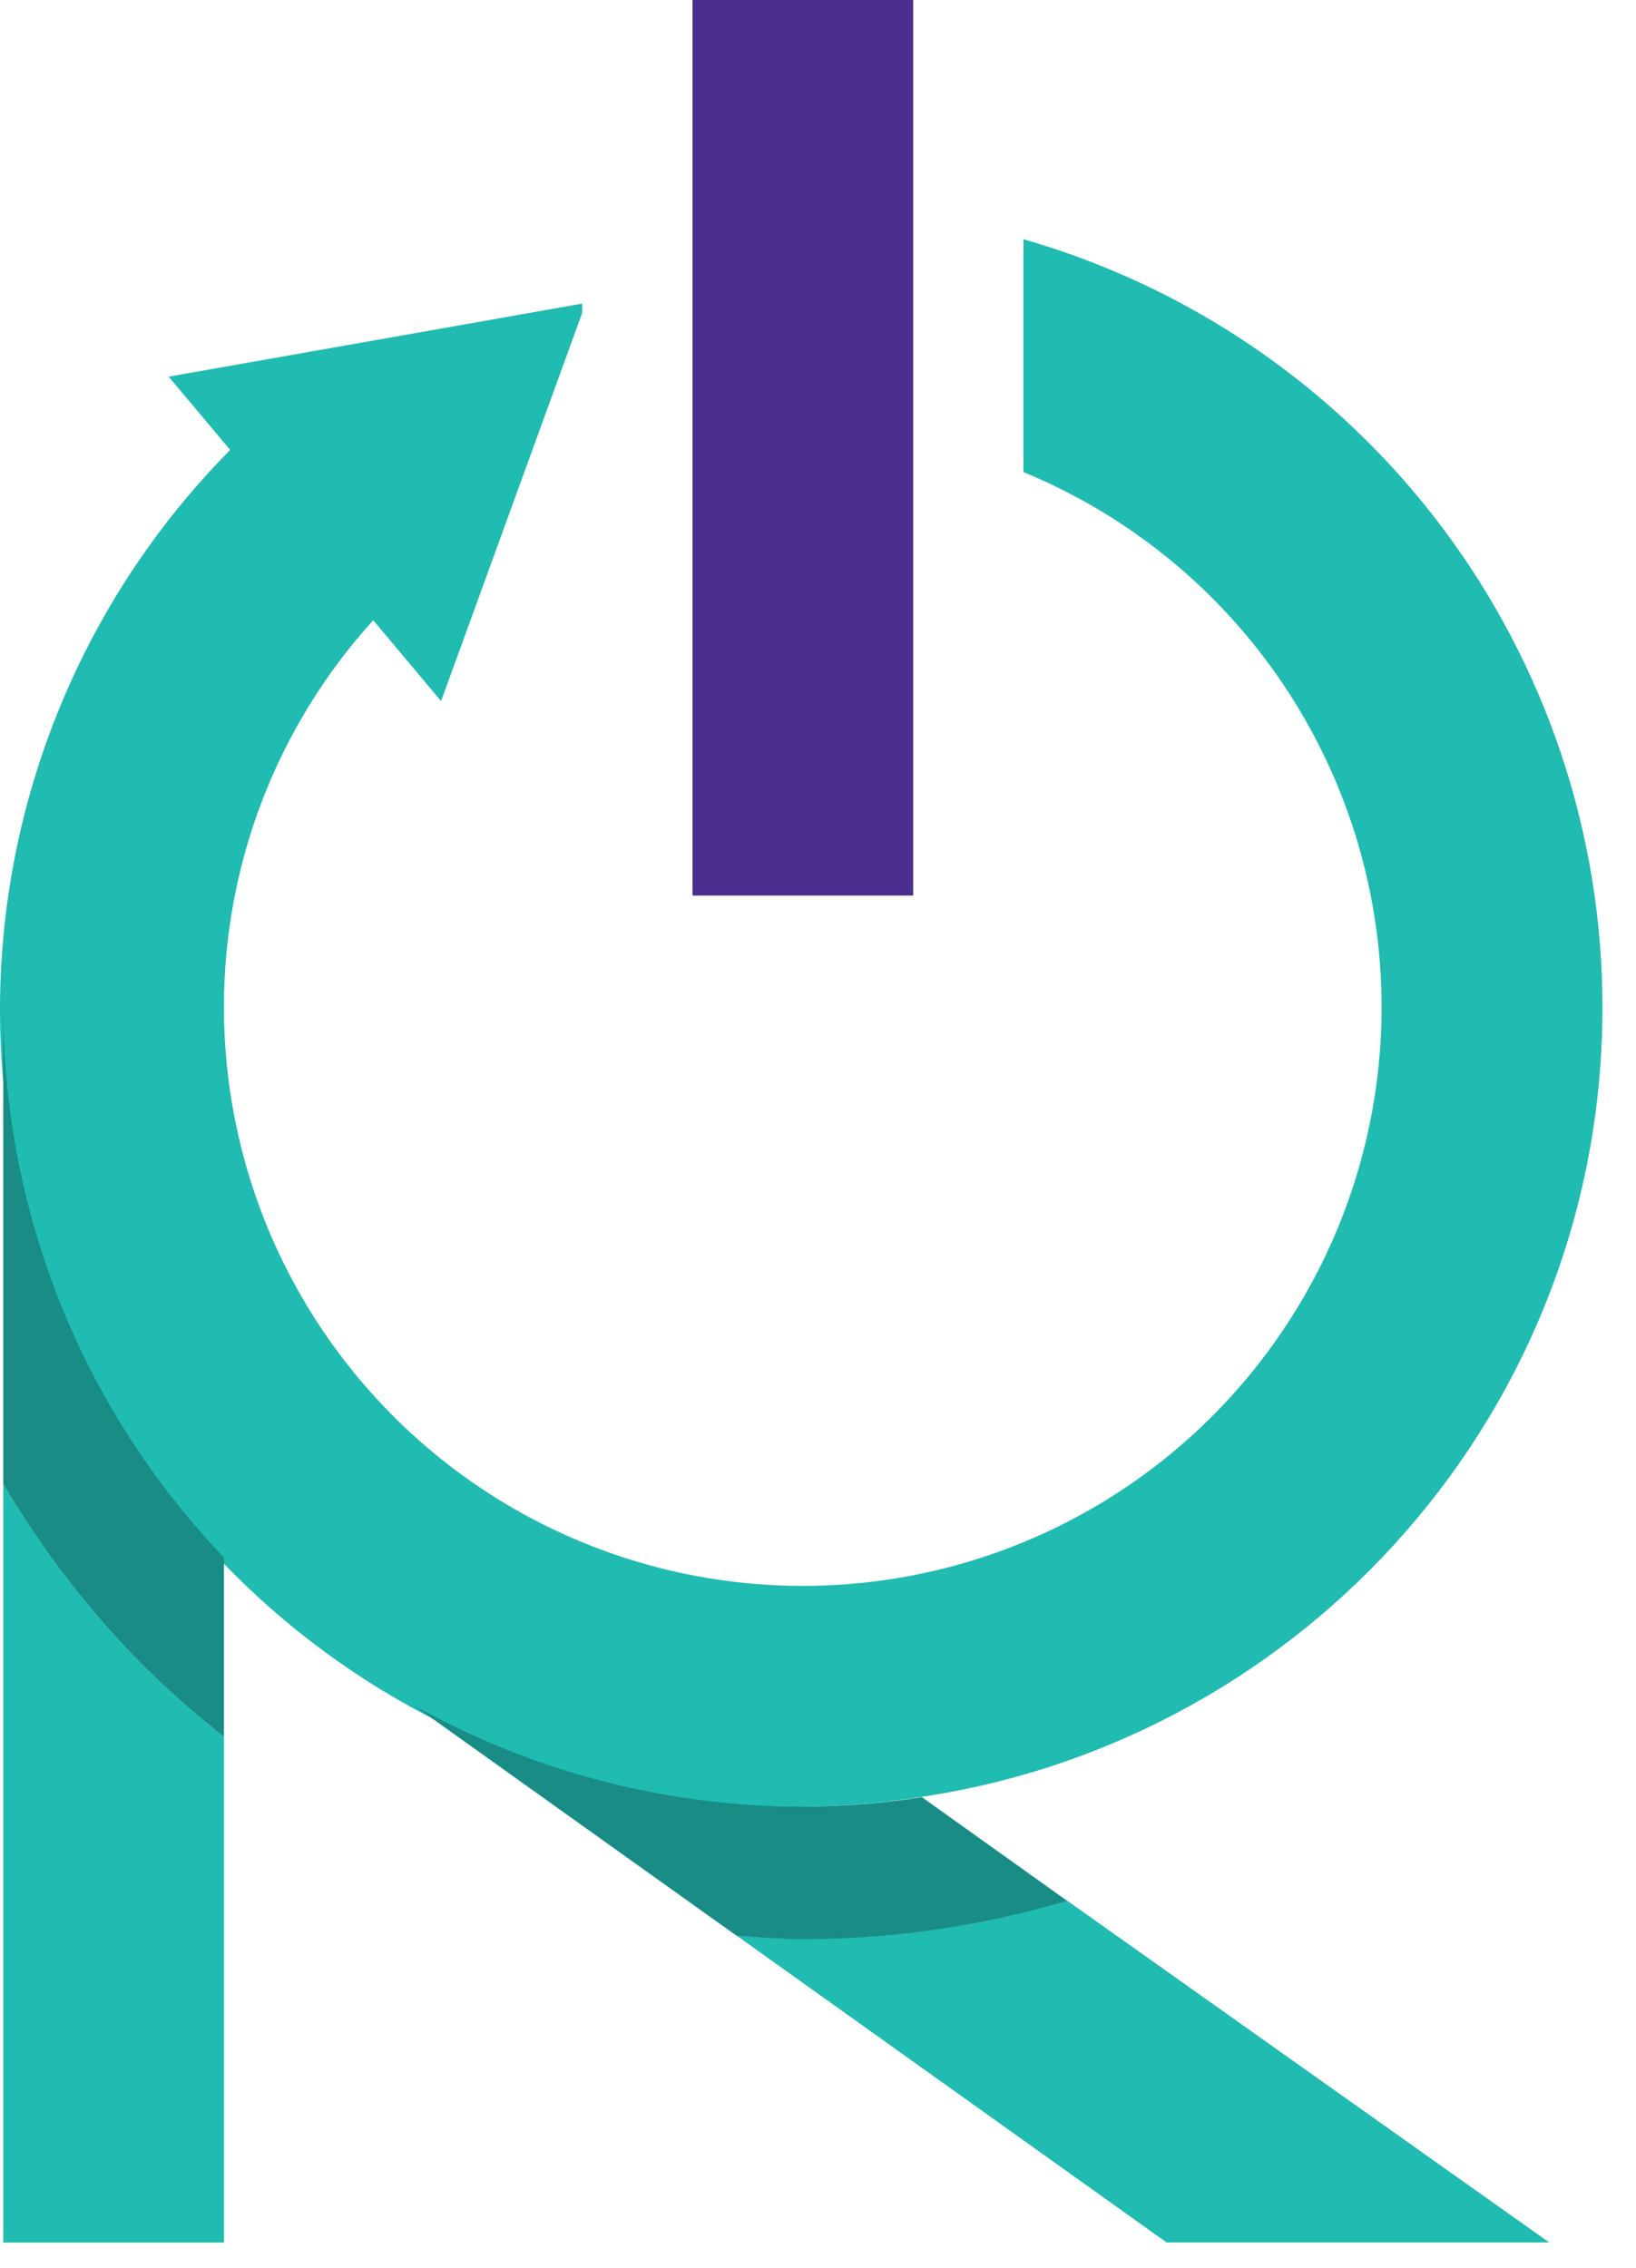 <svg width="44" height="61" viewBox="0 0 44 61" fill="none" xmlns="http://www.w3.org/2000/svg">
<path d="M41.665 60.314H31.375L19.815 52.064C20.405 52.101 20.994 52.16 21.596 52.148C23.999 52.151 26.39 51.803 28.693 51.116L41.665 60.314Z" fill="#20BBB1"/>
<path d="M0.088 39.916V60.317H6.023V46.71C5.268 46.12 4.549 45.486 3.868 44.812C2.41 43.343 1.14 41.698 0.088 39.916Z" fill="#20BBB1"/>
<path d="M21.592 48.593C17.933 48.595 14.334 47.658 11.139 45.874L19.814 52.067C20.403 52.108 20.993 52.157 21.592 52.157C23.998 52.157 26.391 51.809 28.697 51.125L24.794 48.338C23.735 48.503 22.664 48.588 21.592 48.593Z" fill="#20BBB1"/>
<path d="M0.088 27.089V39.917C1.14 41.7 2.41 43.345 3.868 44.814C4.549 45.488 5.268 46.121 6.023 46.712V41.893C2.212 37.907 0.086 32.604 0.088 27.089Z" fill="#20BBB1"/>
<path d="M27.526 6.435V12.697C30.133 13.772 32.399 15.535 34.082 17.798C35.765 20.061 36.801 22.738 37.081 25.544C37.361 28.351 36.873 31.18 35.67 33.73C34.466 36.281 32.593 38.456 30.25 40.025C27.906 41.594 25.181 42.496 22.364 42.636C19.548 42.777 16.746 42.149 14.258 40.821C11.771 39.493 9.691 37.514 8.24 35.096C6.789 32.678 6.023 29.911 6.023 27.091C6.02 23.243 7.451 19.532 10.038 16.682L11.863 18.857L13.756 13.651L15.658 8.416V8.166L9.613 9.235L4.536 10.131L6.191 12.101C3.015 15.312 0.936 19.445 0.249 23.908C-0.438 28.372 0.303 32.938 2.366 36.955C4.429 40.972 7.709 44.235 11.737 46.277C15.764 48.32 20.334 49.037 24.794 48.328C35.148 46.776 43.098 37.875 43.098 27.089C43.096 22.423 41.575 17.884 38.766 14.158C35.957 10.432 32.012 7.721 27.526 6.435Z" fill="#20BBB1"/>
<path d="M24.56 15.463V11.809V5.814V2.216V0H18.625V2.216V4.264V5.814V9.984V11.809V15.463V24.087H24.56V15.463Z" fill="#4A2D8C"/>
<path opacity="0.25" d="M21.592 48.593C17.933 48.595 14.334 47.658 11.139 45.874L19.814 52.067C20.403 52.108 20.993 52.157 21.592 52.157C23.998 52.157 26.391 51.809 28.697 51.125L24.794 48.338C23.735 48.503 22.664 48.588 21.592 48.593Z" fill="#010101"/>
<path opacity="0.25" d="M0.088 27.089V39.917C1.14 41.7 2.41 43.345 3.868 44.814C4.549 45.488 5.268 46.121 6.023 46.712V41.893C2.212 37.907 0.086 32.604 0.088 27.089Z" fill="#010101"/>
</svg>
